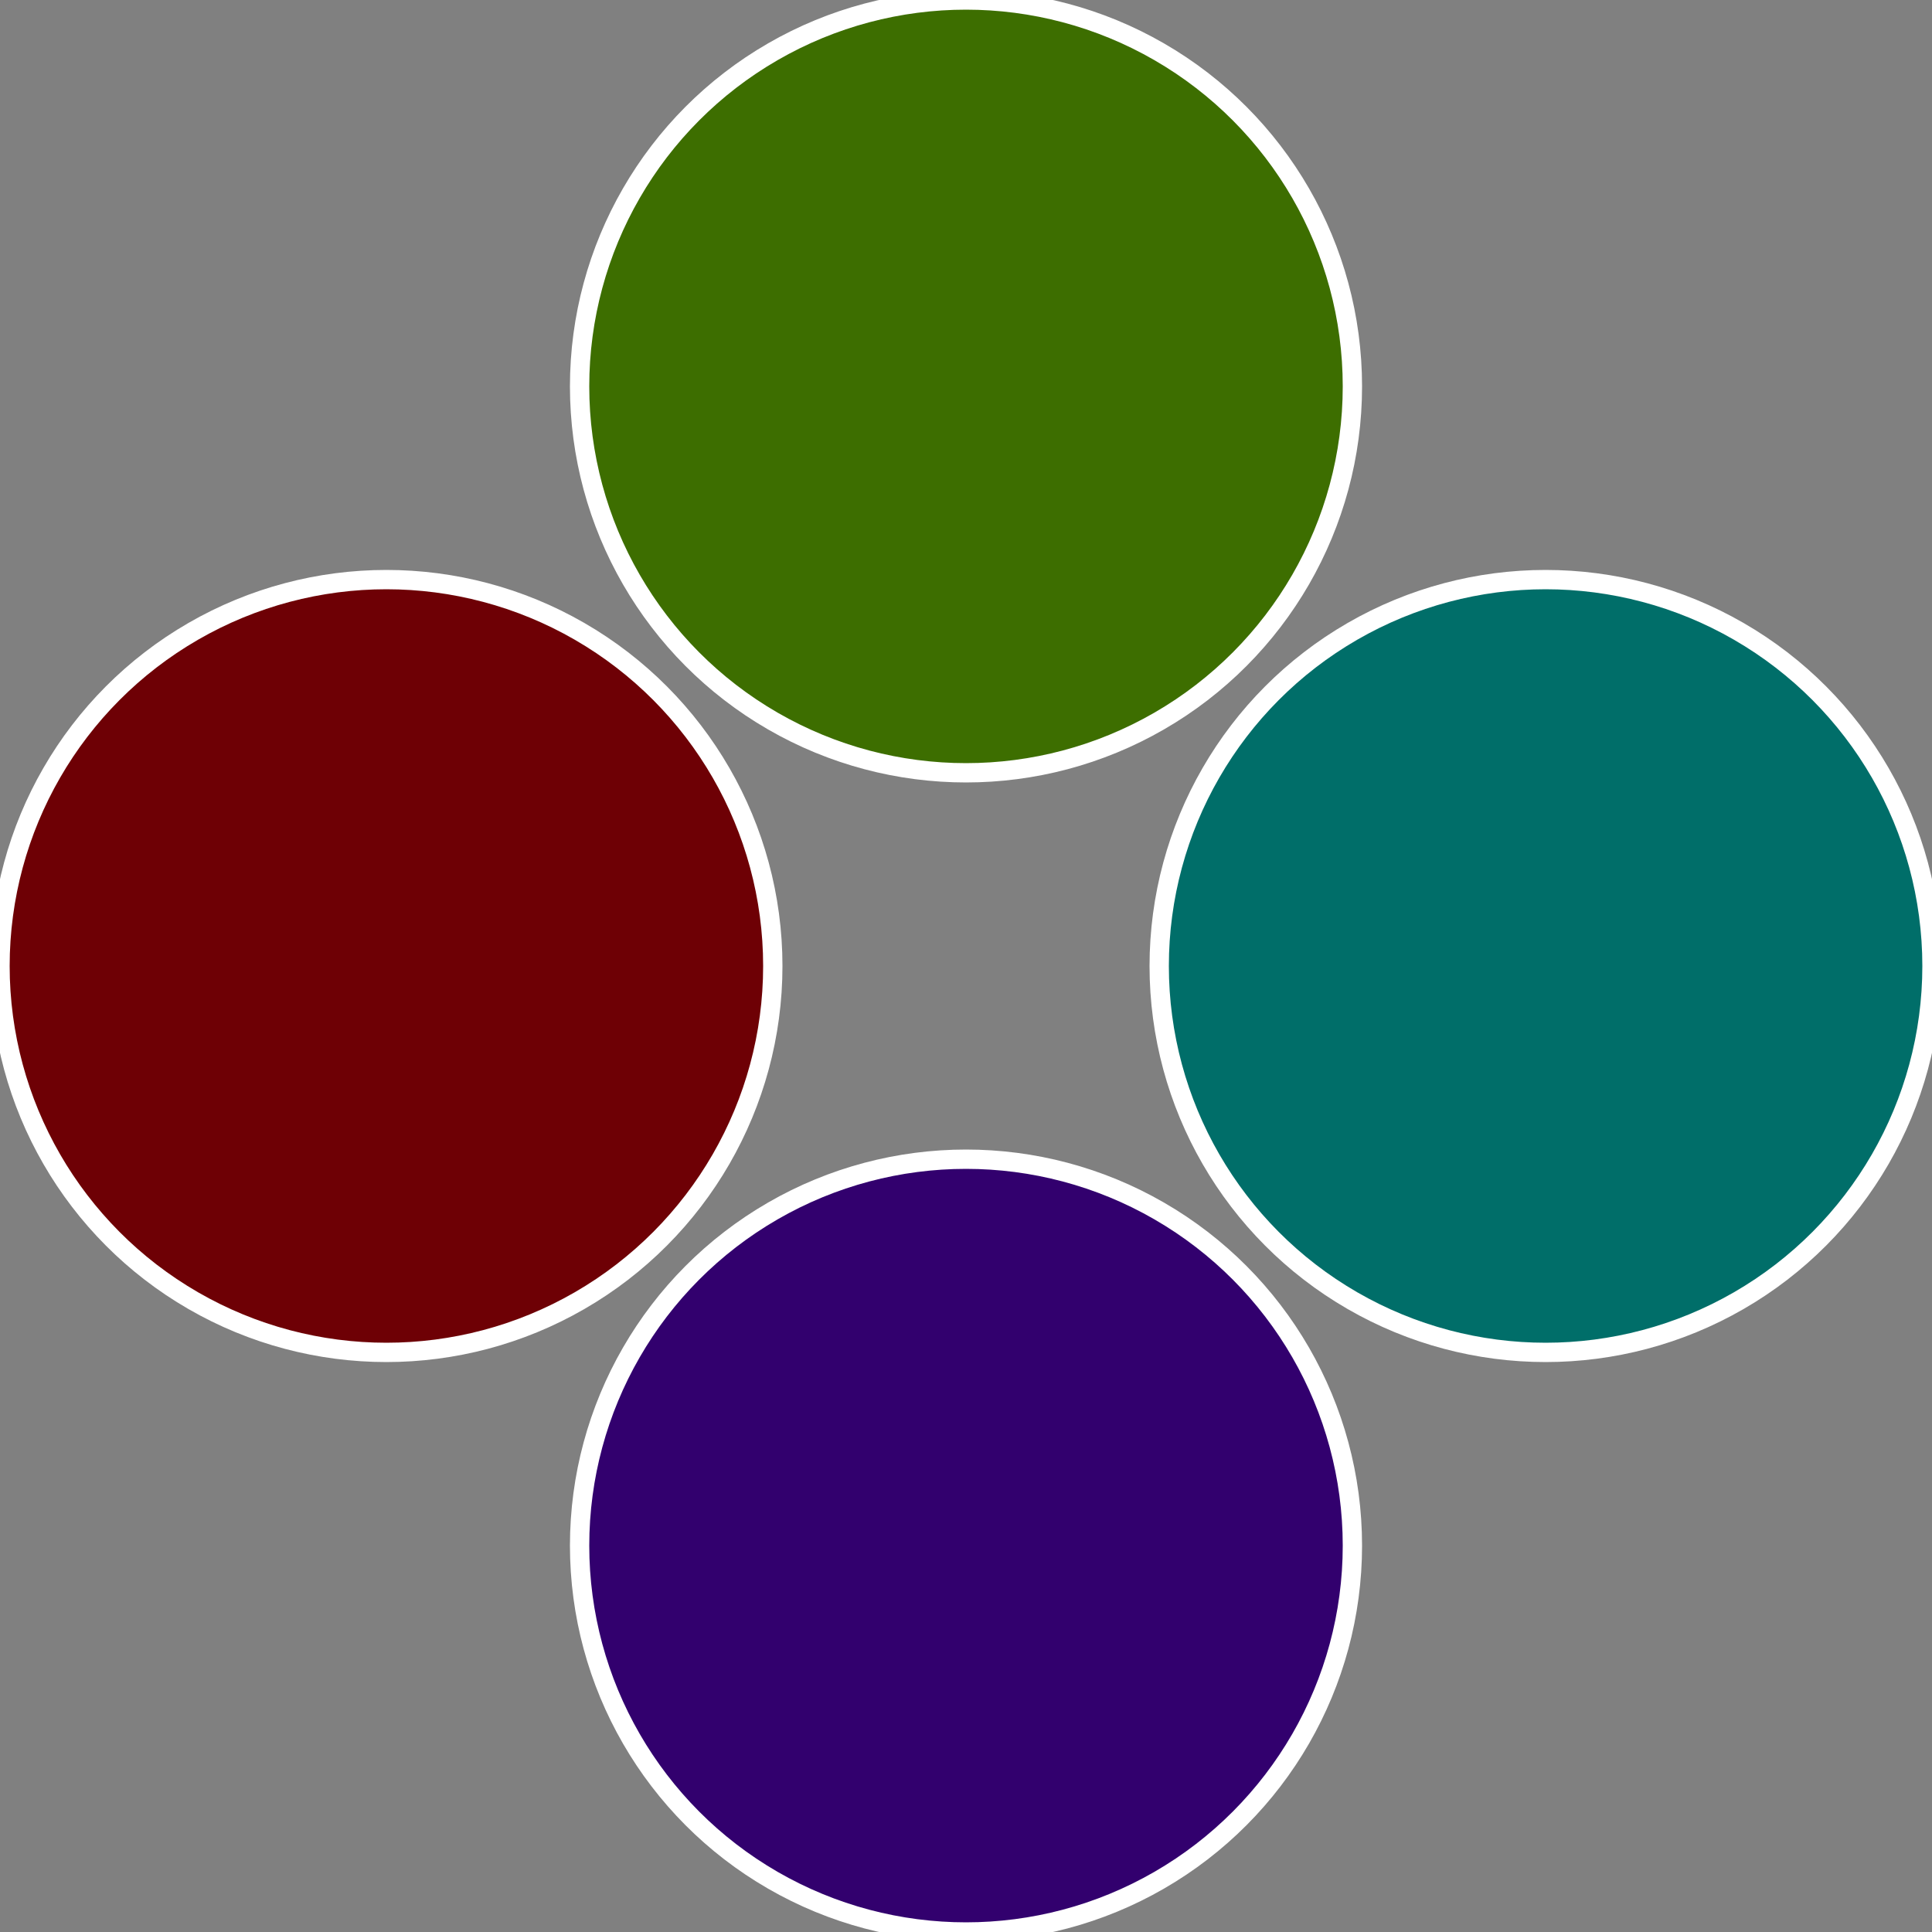 <?xml version="1.0" standalone="no"?>
<svg width="500" height="500" viewBox="-1 -1 2 2" xmlns="http://www.w3.org/2000/svg">
 
                <rect x="-1" y="-1" width="2" height="2" fill="#808080" stroke="none"/>
 
                <circle cx="0.6" cy="0" r="0.4" fill="#006e69" stroke="#fff" stroke-width="1%" />
             
                <circle cx="3.6739403974421E-17" cy="0.6" r="0.4" fill="#32006e" stroke="#fff" stroke-width="1%" />
             
                <circle cx="-0.6" cy="7.3478807948841E-17" r="0.4" fill="#6e0005" stroke="#fff" stroke-width="1%" />
             
                <circle cx="-1.1021821192326E-16" cy="-0.6" r="0.4" fill="#3d6e00" stroke="#fff" stroke-width="1%" />
            </svg>
